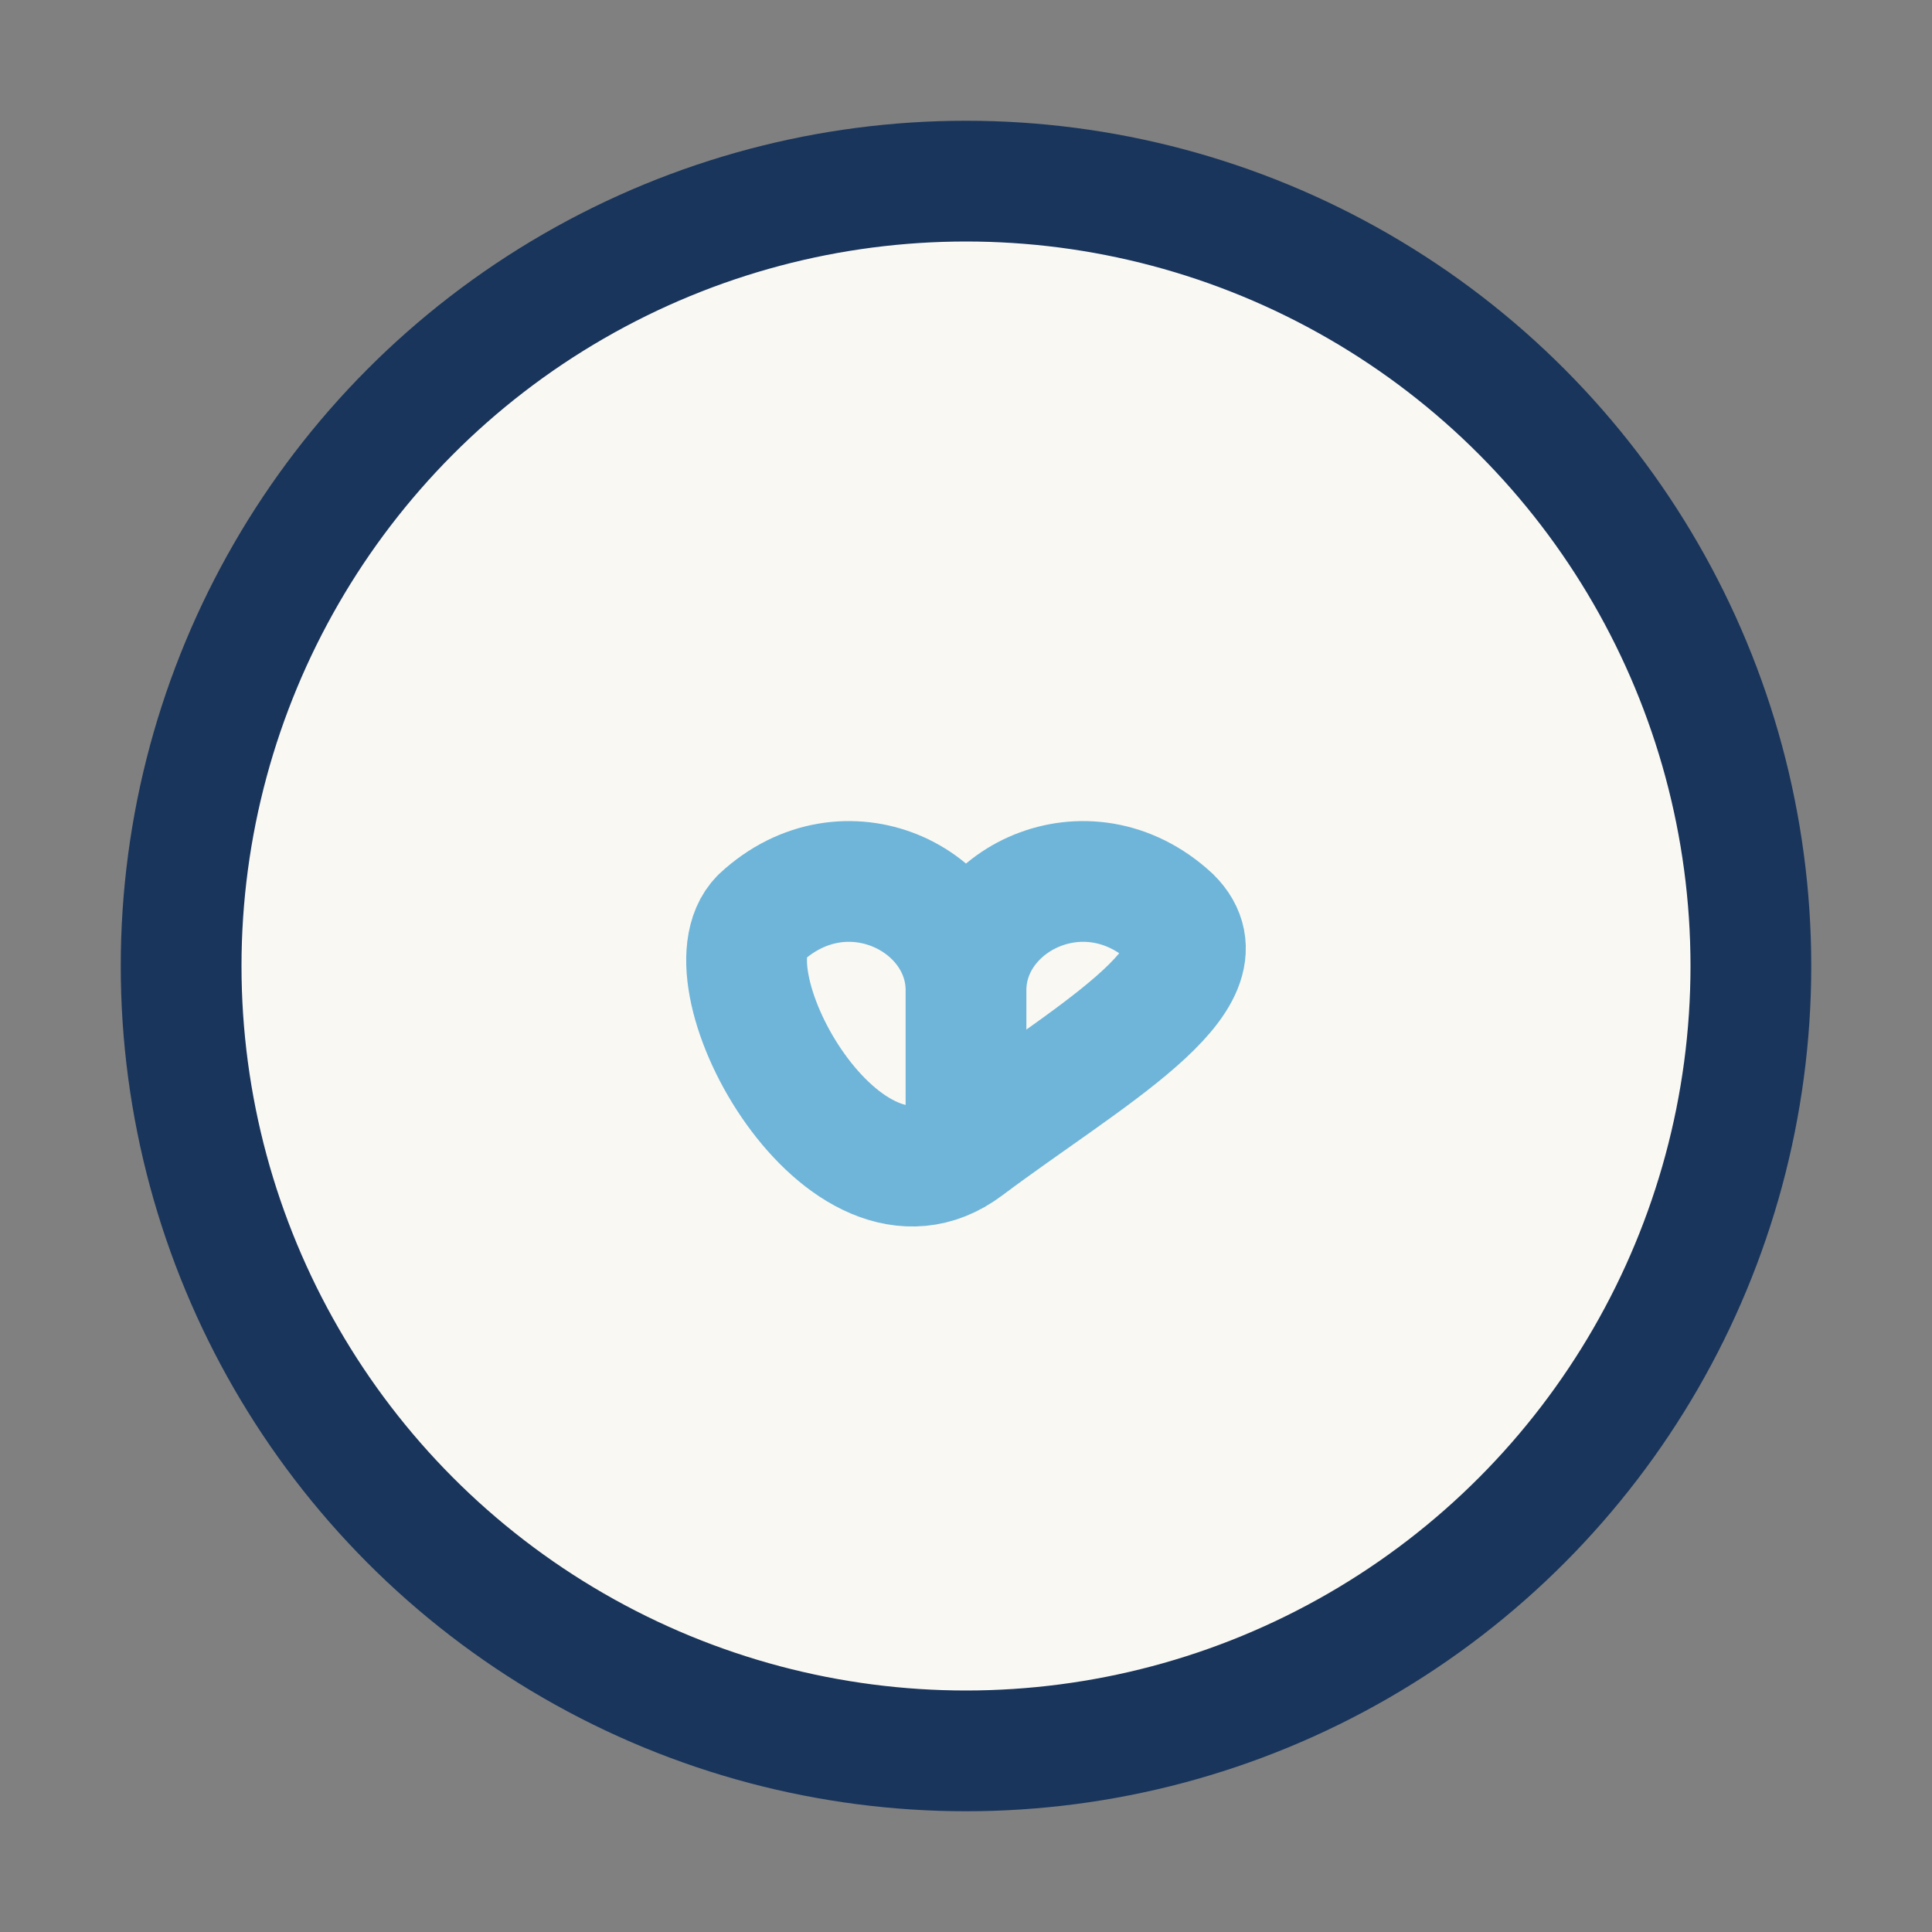 <?xml version="1.0" encoding="UTF-8"?>
<svg xmlns="http://www.w3.org/2000/svg" width="32" height="32" viewBox="0 0 32 32"><rect x="0" y="0" width="32" height="32" fill="#808080" stroke="none"/><circle cx="16" cy="16" r="13" fill="#FAF8F3" stroke="#19355B" stroke-width="2"/><path d="M16 19v-2.6c0-1.5-2-2.5-3.4-1.2-1 1 1.4 5.3 3.4 3.8 2-1.5 4.4-2.8 3.4-3.8-1.4-1.3-3.4-.3-3.4 1.2" stroke="#6EB5D9" stroke-width="2" fill="none"/></svg>